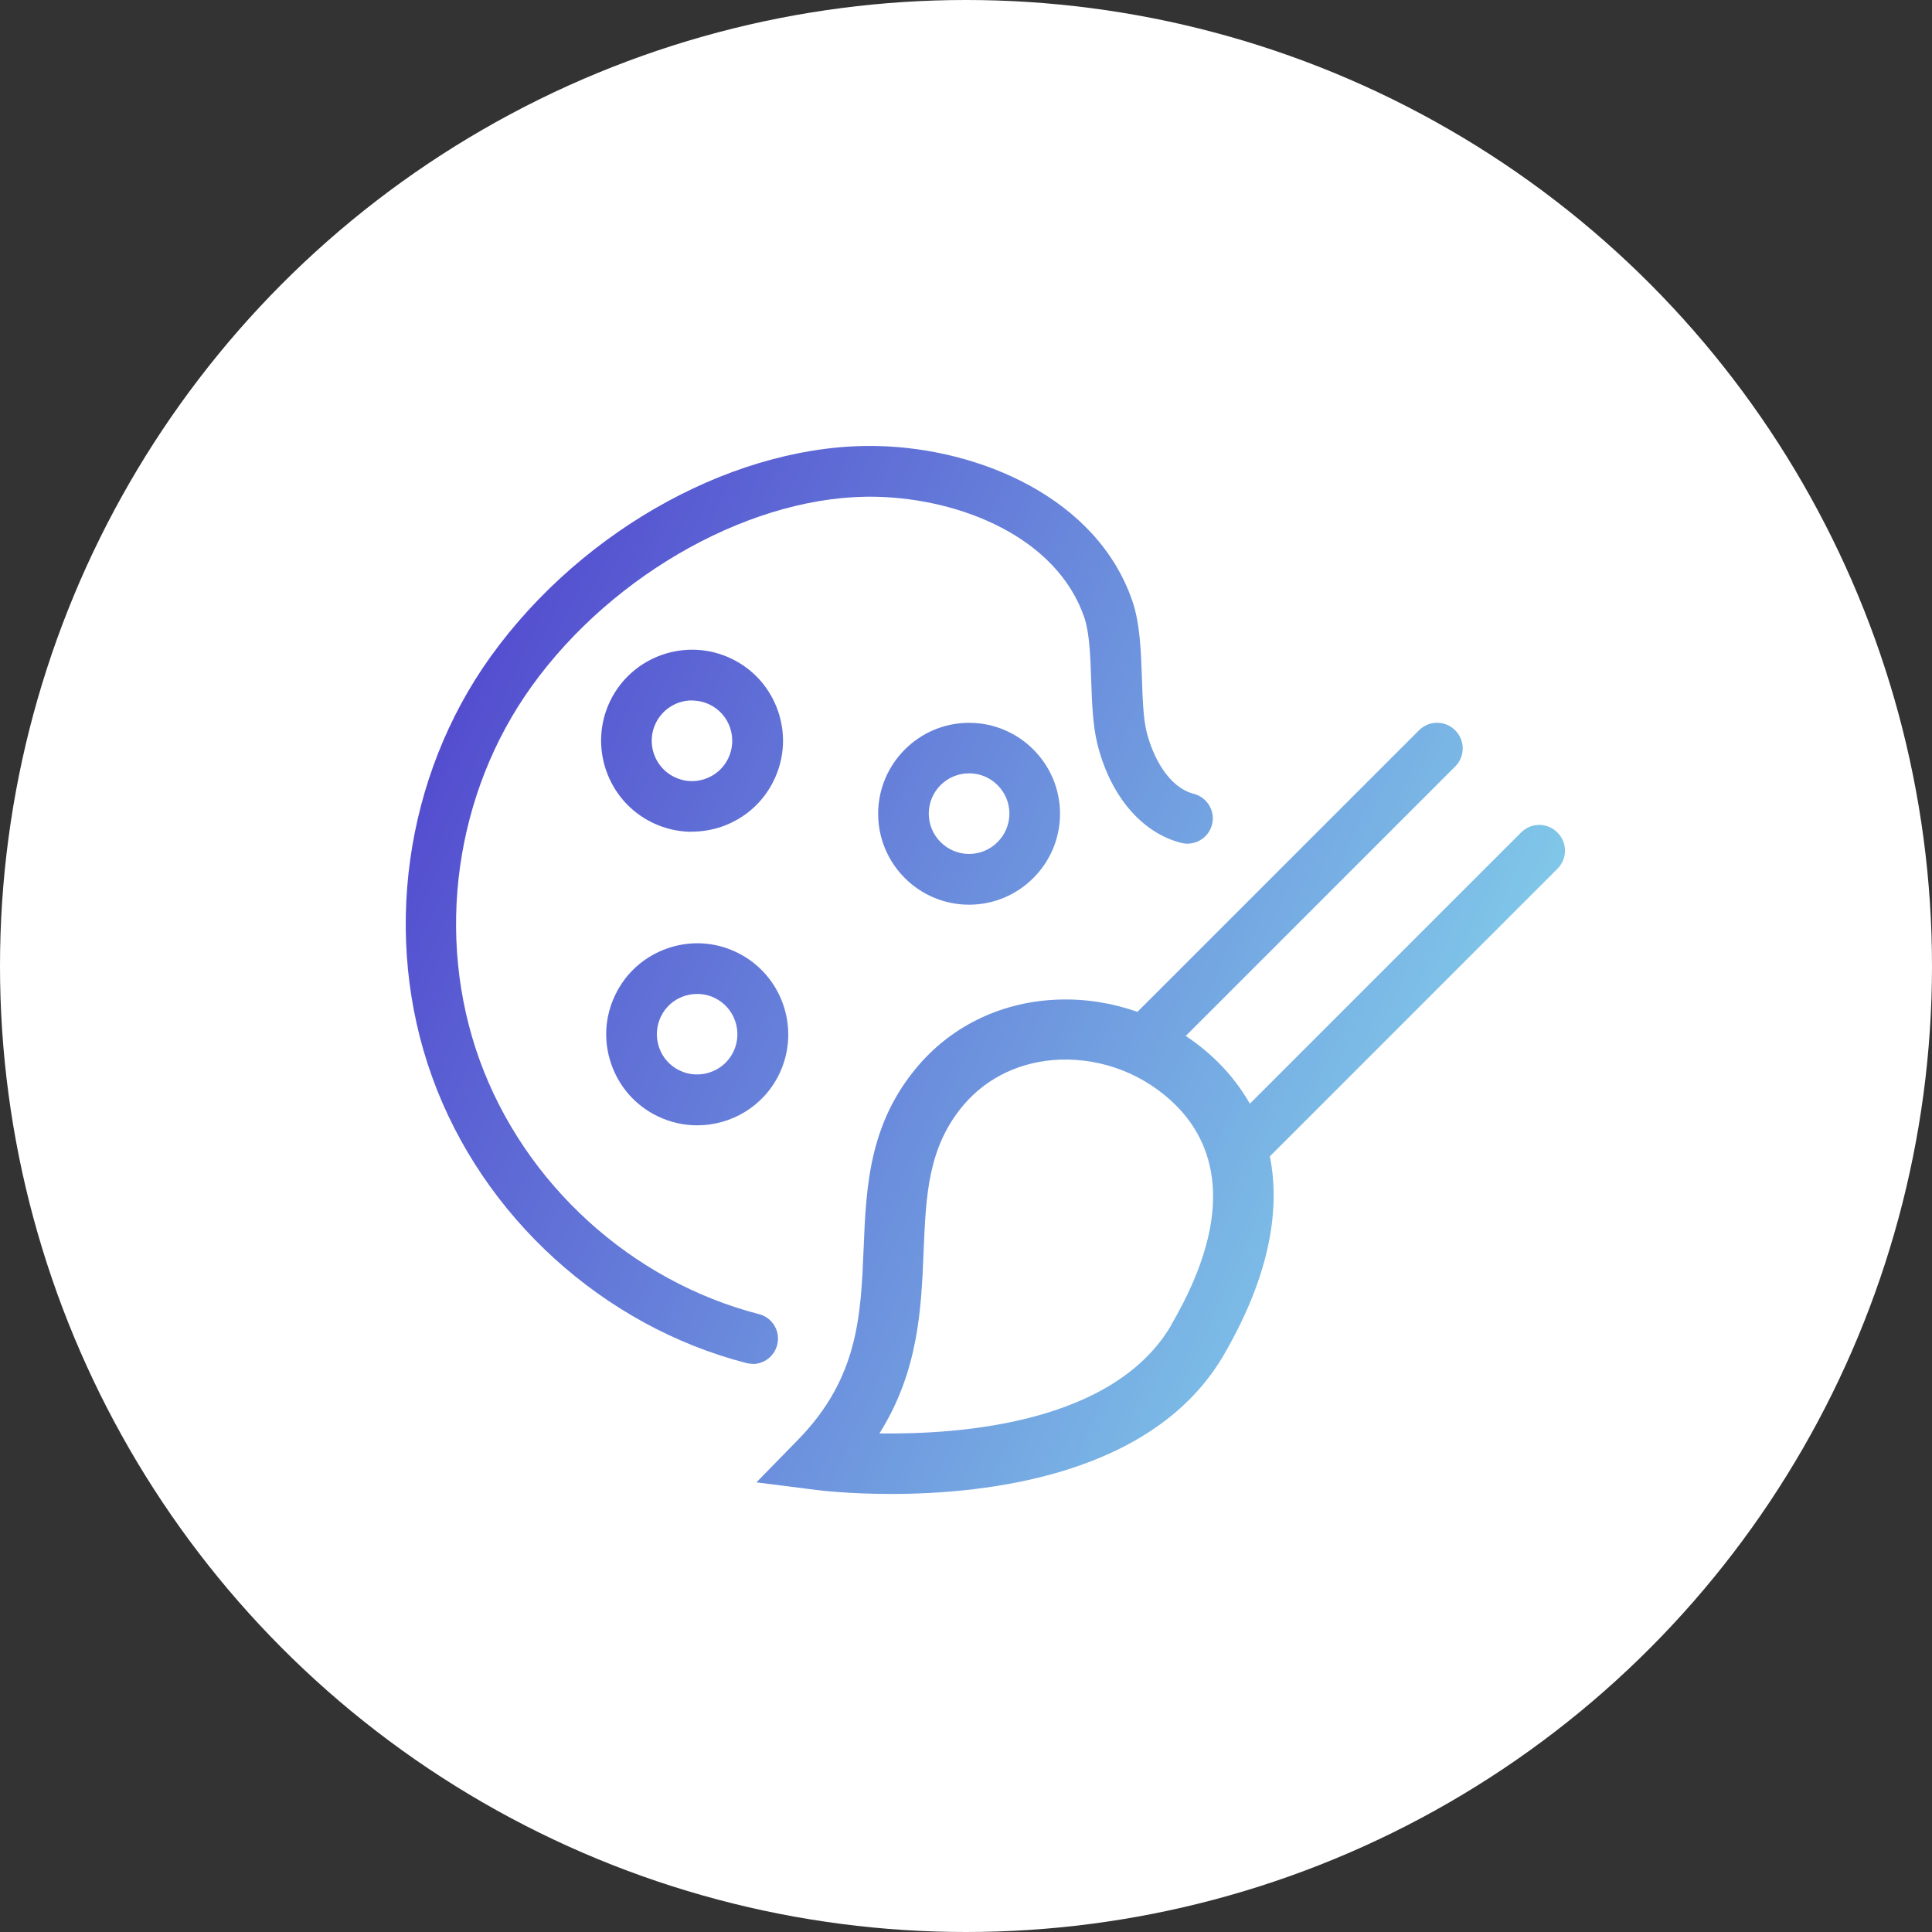 <?xml version="1.0" encoding="UTF-8"?>
<svg id="uuid-86ea0a4c-03bd-41cd-825f-a8b30befe59e" data-name="Layer 1" xmlns="http://www.w3.org/2000/svg" xmlns:xlink="http://www.w3.org/1999/xlink" viewBox="0 0 150 150"><rect x="0" y="0" width="150" height="150" fill="#333333" stroke="none"/>
  <defs>
    <linearGradient id="uuid-9d7a965f-9f7a-45b6-978a-c33901565eec" data-name="New Gradient Swatch 2" x1="28.24" y1="53.82" x2="123.76" y2="96.43" gradientUnits="userSpaceOnUse">
      <stop offset="0" stop-color="#5043cd"/>
      <stop offset="1" stop-color="#89e1ee"/>
    </linearGradient>
    <linearGradient id="uuid-abdd746b-2069-43d5-8014-4d528e9ef671" data-name="New Gradient Swatch 2" x1="28.53" y1="60.25" x2="124.04" y2="102.86" xlink:href="#uuid-9d7a965f-9f7a-45b6-978a-c33901565eec"/>
    <linearGradient id="uuid-2fb6a53b-3c6a-4546-bd0b-68388426f40a" data-name="New Gradient Swatch 2" x1="22.68" y1="66.28" x2="118.2" y2="108.89" xlink:href="#uuid-9d7a965f-9f7a-45b6-978a-c33901565eec"/>
    <linearGradient id="uuid-94000200-58d3-4bf0-a1c4-51c840aa9cce" data-name="New Gradient Swatch 2" x1="31.1" y1="47.42" x2="126.61" y2="90.03" xlink:href="#uuid-9d7a965f-9f7a-45b6-978a-c33901565eec"/>
    <linearGradient id="uuid-652724a2-a46f-4190-a532-89696f2d5000" data-name="New Gradient Swatch 2" x1="32.56" y1="44.13" x2="128.08" y2="86.75" xlink:href="#uuid-9d7a965f-9f7a-45b6-978a-c33901565eec"/>
  </defs>
  <circle cx="75" cy="75" r="75" style="fill: #fff; stroke-width: 0px;"/>
  <g>
    <path d="m58.45,105.89c-.16,0-.33-.02-.49-.06-11.14-2.87-20.49-11.37-24.4-22.19-3.91-10.81-2.17-23.33,4.54-32.67,7.22-10.04,19.33-16.6,30.07-16.34,7.84.19,16.99,3.99,19.75,12.04.59,1.73.67,3.9.74,6,.05,1.52.1,3.08.36,4.14.5,2,1.72,4.32,3.66,4.82,1.05.27,1.69,1.34,1.42,2.39-.27,1.05-1.34,1.69-2.39,1.42-3.08-.78-5.51-3.66-6.51-7.68-.36-1.45-.42-3.23-.48-4.95-.06-1.81-.13-3.68-.53-4.86-2.15-6.27-9.65-9.23-16.13-9.38-9.37-.23-20.39,5.82-26.78,14.71-5.97,8.3-7.52,19.42-4.04,29.03,3.48,9.61,11.79,17.17,21.69,19.72,1.05.27,1.68,1.34,1.41,2.39-.23.89-1.03,1.48-1.9,1.48Z" style="fill: url(#uuid-9d7a965f-9f7a-45b6-978a-c33901565eec); stroke-width: 0px;"/>
    <path d="m120.91,64.63c-.78-.78-2.03-.78-2.81,0l-21.06,21.06c-.64-1.12-1.44-2.18-2.41-3.16-.79-.79-1.65-1.49-2.57-2.1l20.92-20.92c.78-.78.78-2.03,0-2.81-.78-.78-2.03-.78-2.81,0l-21.86,21.86c-1.97-.69-4.06-1.03-6.17-.95-4.26.15-8.09,1.95-10.78,5.05-3.91,4.51-4.11,9.48-4.31,14.29-.21,5.16-.41,10.02-5.04,14.78l-3.28,3.36,4.66.59c.29.04,2.56.31,5.8.31,7.55,0,20.38-1.47,25.81-10.77,3.31-5.67,4.5-10.93,3.59-15.44l22.33-22.33c.78-.78.78-2.03,0-2.81Zm-29.96,38.23c-4.44,7.61-16.24,8.52-22.67,8.43,3.05-4.85,3.25-9.73,3.43-14.15.18-4.38.34-8.15,3.17-11.43,1.83-2.11,4.46-3.33,7.41-3.44,3.36-.12,6.64,1.18,9.02,3.56,2.76,2.76,4.93,7.95-.37,17.02Z" style="fill: url(#uuid-abdd746b-2069-43d5-8014-4d528e9ef671); stroke-width: 0px;"/>
    <path d="m54.12,87.37c-1.03,0-2.08-.23-3.07-.71-1.7-.82-2.97-2.26-3.59-4.04-.62-1.78-.51-3.7.32-5.4.82-1.7,2.26-2.97,4.04-3.59,1.78-.62,3.7-.51,5.4.32,3.5,1.7,4.97,5.93,3.28,9.44h0c-1.22,2.52-3.74,3.98-6.37,3.98Zm.01-10.2c-.35,0-.69.06-1.03.17-.79.27-1.43.84-1.79,1.59-.36.75-.41,1.6-.14,2.39.27.79.84,1.43,1.59,1.79,1.55.75,3.43.1,4.18-1.45h0c.75-1.55.1-3.43-1.45-4.18-.43-.21-.9-.31-1.36-.31Zm4.59,5.36h0,0Z" style="fill: url(#uuid-2fb6a53b-3c6a-4546-bd0b-68388426f40a); stroke-width: 0px;"/>
    <path d="m53.72,64.58c-1.05,0-2.1-.24-3.07-.71-3.5-1.7-4.97-5.93-3.28-9.44,1.7-3.51,5.93-4.98,9.44-3.28,1.7.82,2.97,2.26,3.59,4.04.62,1.78.51,3.7-.32,5.4h0c-.82,1.7-2.26,2.97-4.04,3.59-.76.26-1.54.39-2.32.39Zm.01-10.2c-1.16,0-2.28.65-2.82,1.77-.75,1.55-.1,3.43,1.45,4.18.75.37,1.6.42,2.39.14.79-.27,1.43-.84,1.79-1.59h0c.36-.75.41-1.6.14-2.39-.27-.79-.84-1.43-1.59-1.79-.44-.21-.9-.31-1.36-.31Z" style="fill: url(#uuid-94000200-58d3-4bf0-a1c4-51c840aa9cce); stroke-width: 0px;"/>
    <path d="m75.24,70.24c-3.9,0-7.06-3.17-7.06-7.06s3.17-7.06,7.06-7.06,7.06,3.17,7.06,7.06-3.17,7.06-7.06,7.06Zm0-10.2c-1.73,0-3.13,1.4-3.13,3.13s1.41,3.13,3.13,3.13,3.13-1.41,3.13-3.13-1.4-3.13-3.13-3.13Z" style="fill: url(#uuid-652724a2-a46f-4190-a532-89696f2d5000); stroke-width: 0px;"/>
  </g>
</svg>